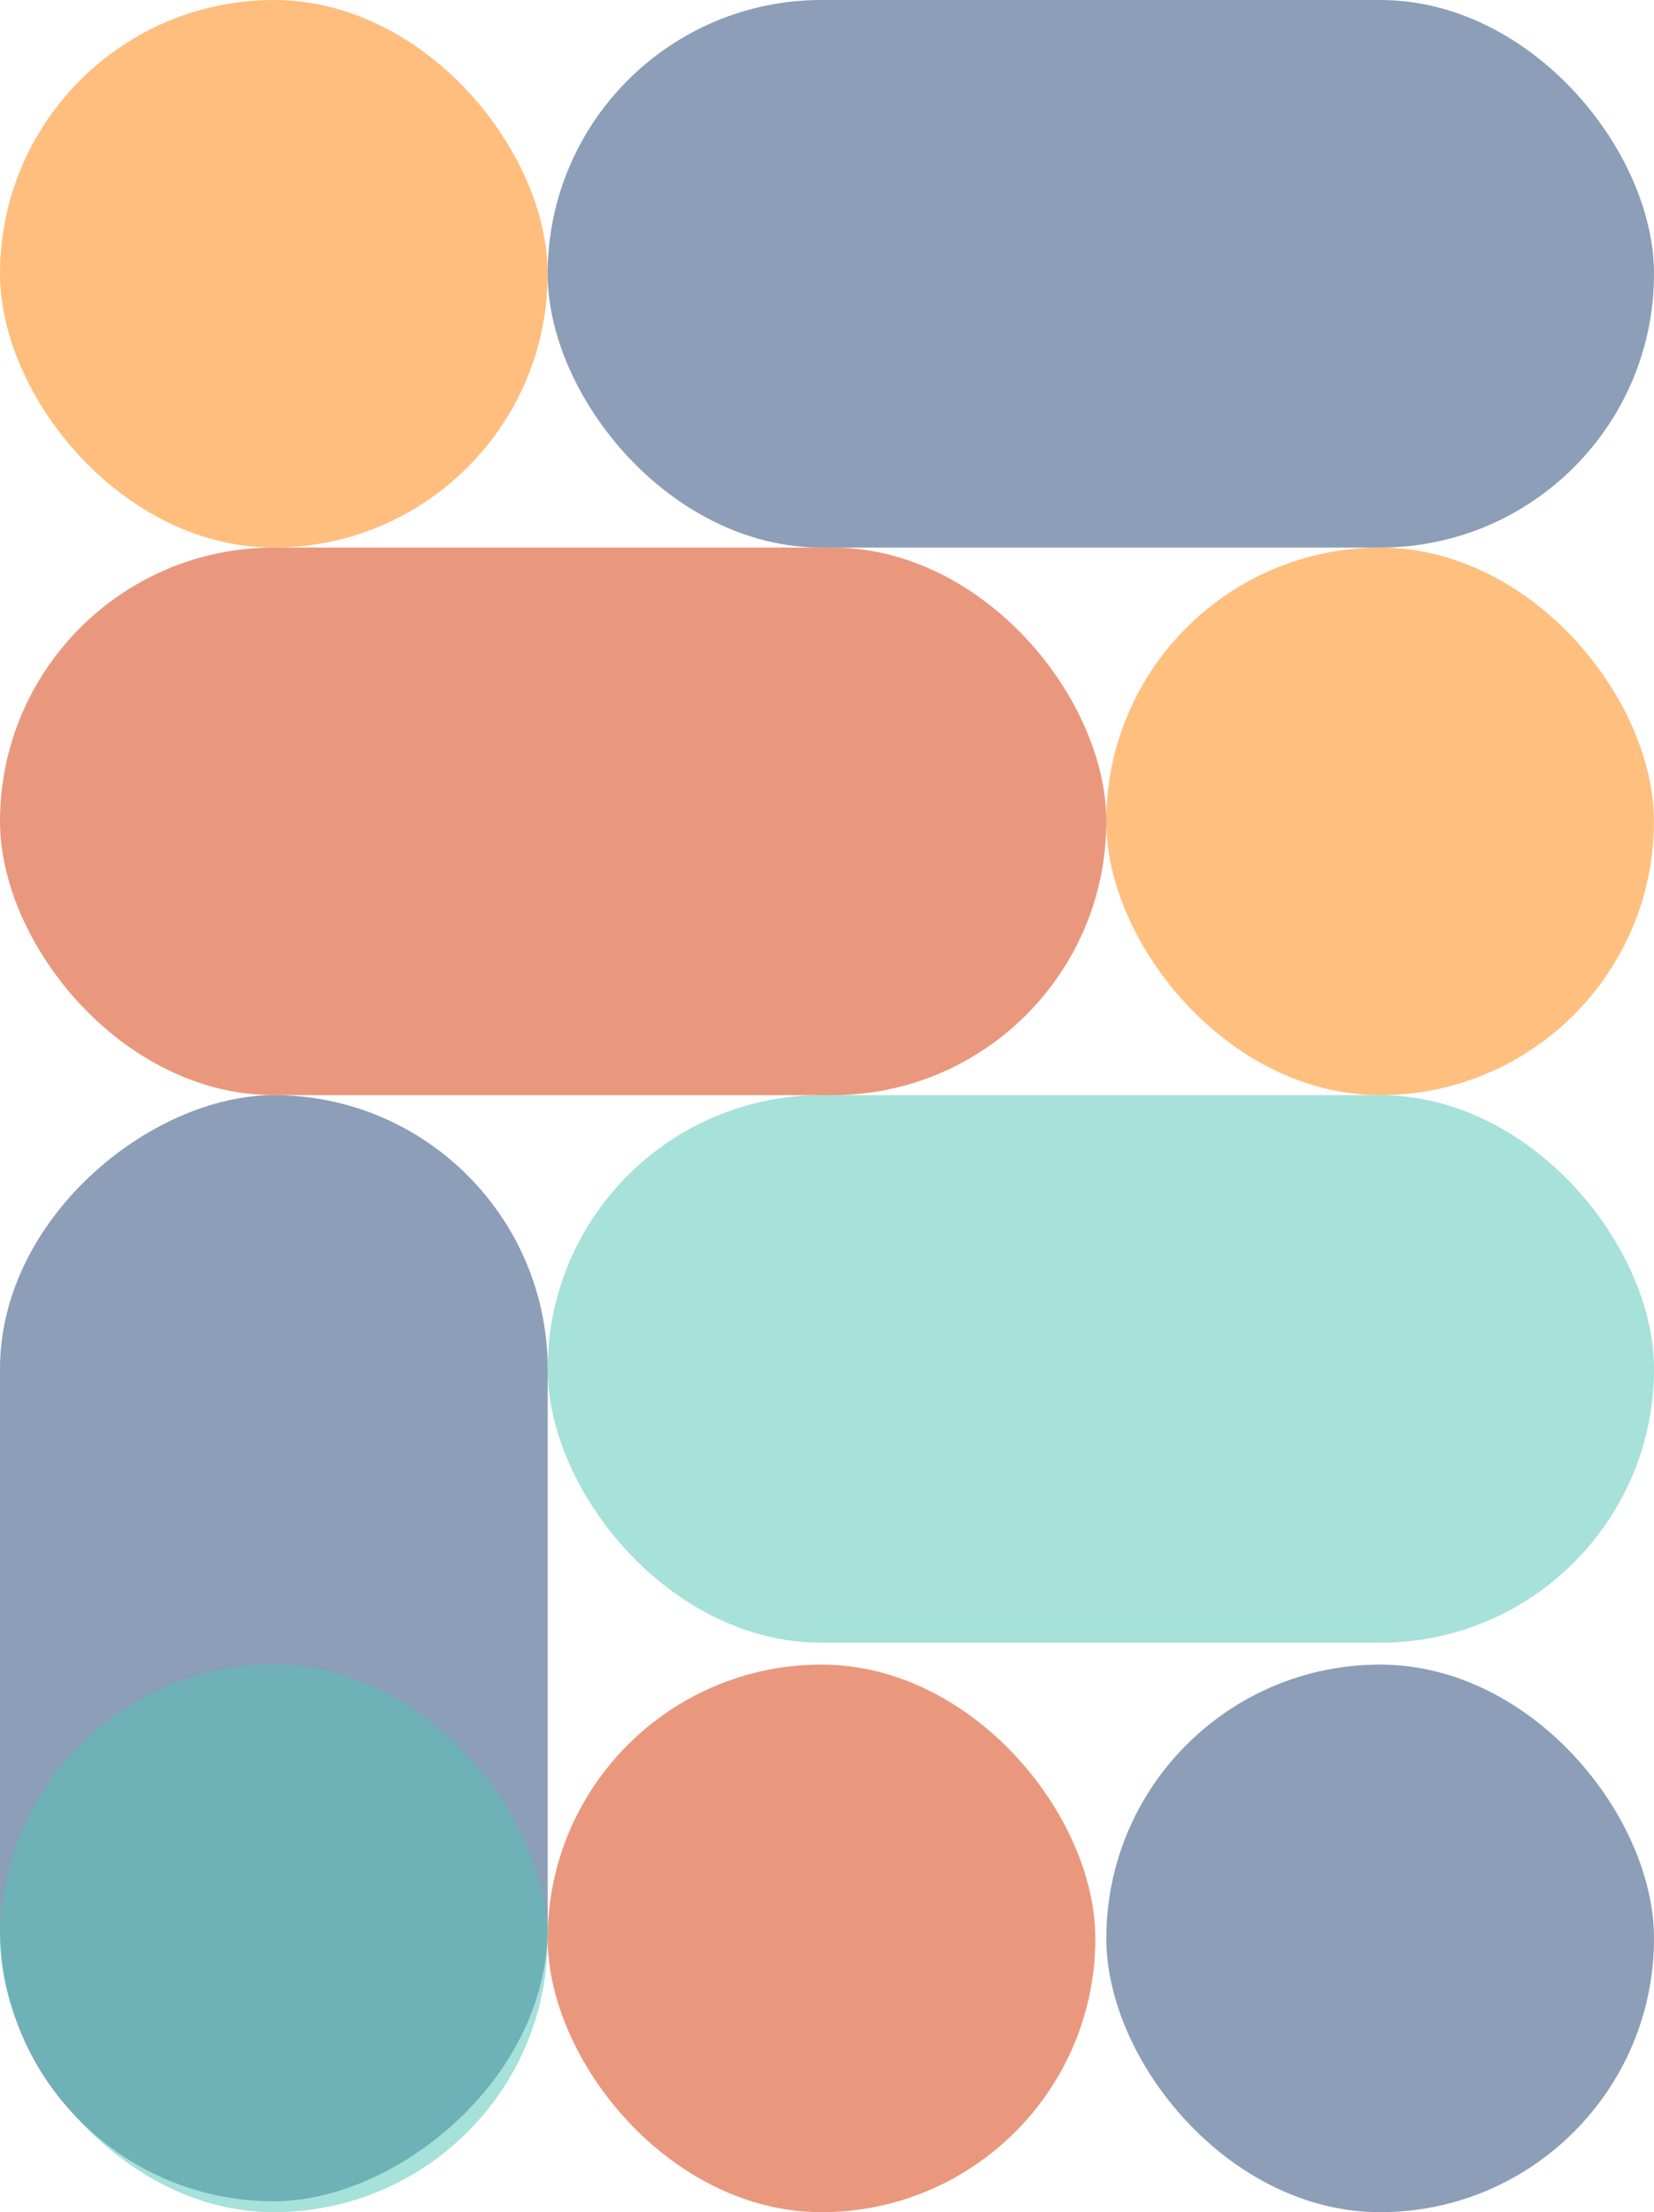 <?xml version="1.0" encoding="UTF-8"?>
<svg xmlns="http://www.w3.org/2000/svg" id="Layer_2" viewBox="0 0 177.67 237.67">
  <defs>
    <style>.cls-1{fill:#1e4174;}.cls-1,.cls-2,.cls-3,.cls-4,.cls-5{stroke-width:0px;}.cls-1,.cls-3,.cls-4,.cls-5{opacity:.51;}.cls-2{opacity:.5;}.cls-2,.cls-3{fill:#ff8000;}.cls-4{fill:#52c4b6;}.cls-5{fill:#d63500;}</style>
  </defs>
  <g id="Capa_1">
    <rect class="cls-3" x="0" y="0" width="58.83" height="58.83" rx="29.41" ry="29.41"></rect>
    <rect class="cls-1" x="58.83" y="0" width="118.84" height="58.83" rx="29.41" ry="29.41"></rect>
    <rect class="cls-1" x="-30" y="147.66" width="118.84" height="58.83" rx="29.41" ry="29.41" transform="translate(206.49 147.66) rotate(90)"></rect>
    <rect class="cls-4" x="58.83" y="117.66" width="118.84" height="58.83" rx="29.41" ry="29.41"></rect>
    <rect class="cls-2" x="118.84" y="58.83" width="58.83" height="58.83" rx="29.41" ry="29.41" transform="translate(296.5 176.49) rotate(-180)"></rect>
    <rect class="cls-5" x="0" y="58.83" width="118.84" height="58.83" rx="29.41" ry="29.41" transform="translate(118.84 176.49) rotate(-180)"></rect>
    <rect class="cls-4" x="0" y="178.84" width="58.83" height="58.83" rx="29.41" ry="29.41"></rect>
    <rect class="cls-5" x="58.83" y="178.84" width="58.83" height="58.83" rx="29.41" ry="29.41"></rect>
    <rect class="cls-1" x="118.84" y="178.84" width="58.83" height="58.83" rx="29.41" ry="29.41"></rect>
  </g>
</svg>

